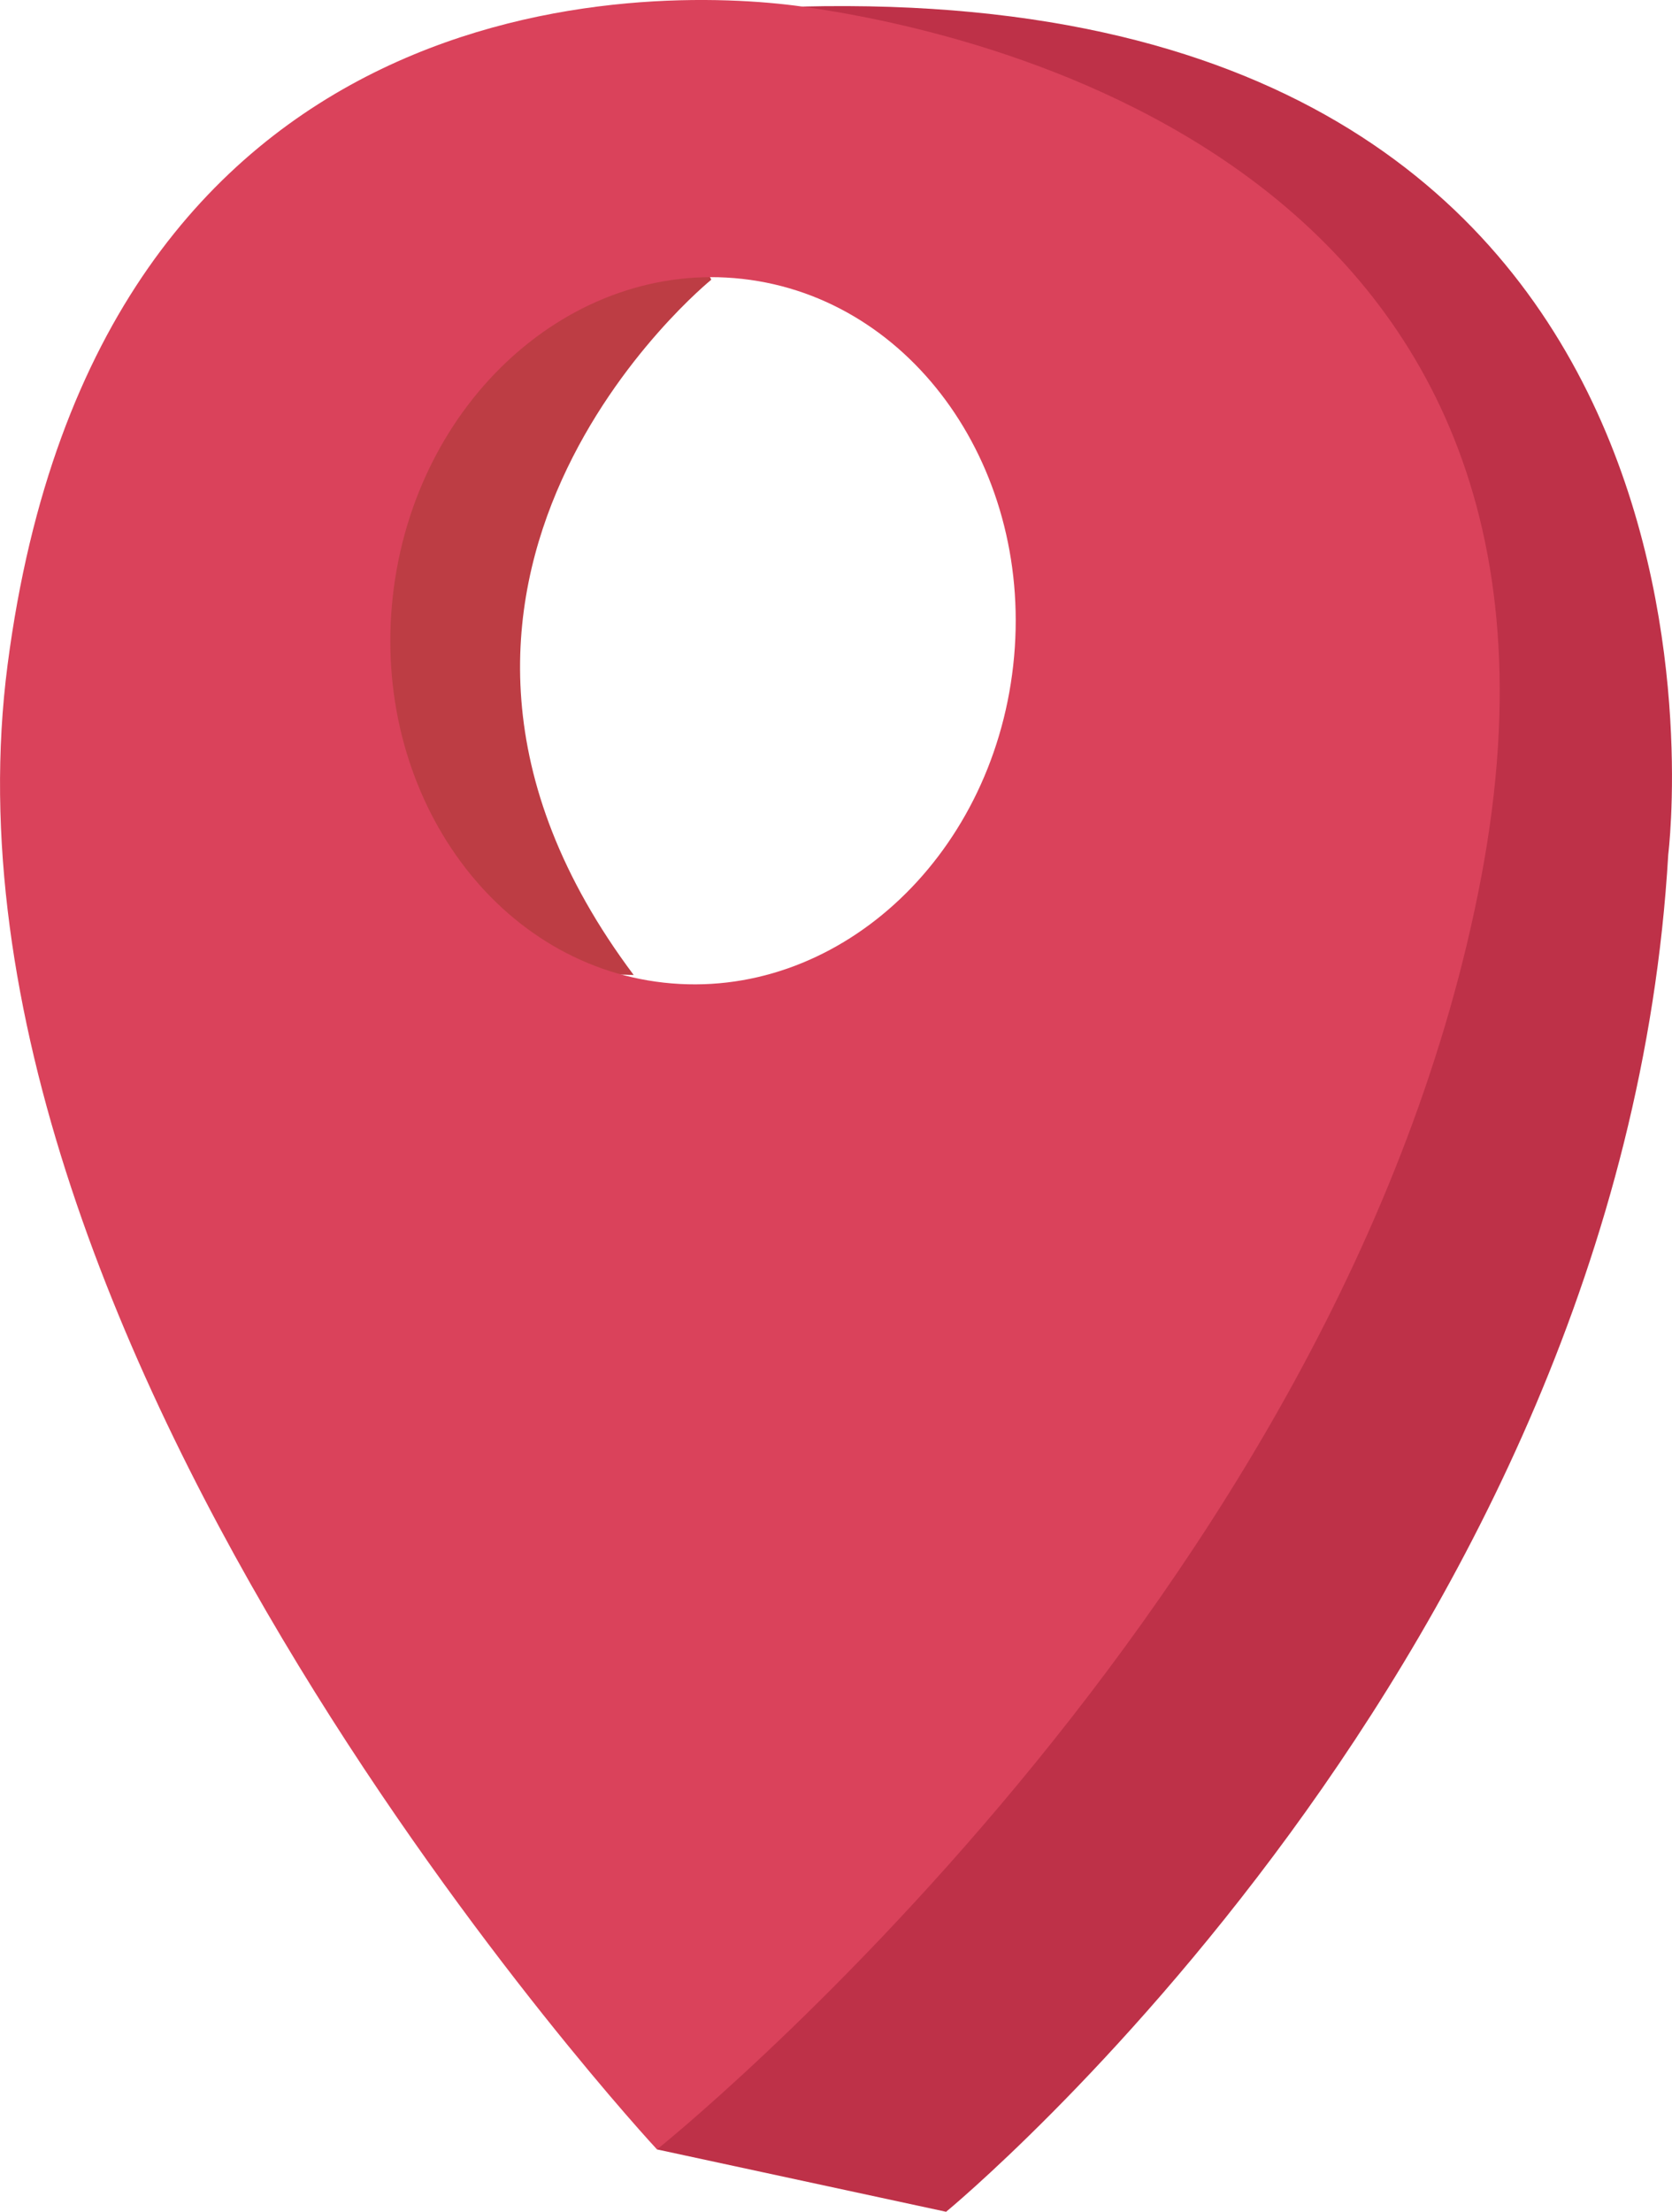 <svg xmlns="http://www.w3.org/2000/svg" width="57.831" height="76.468" viewBox="0 0 57.831 76.468"><g transform="translate(-2340.784 -504)"><path d="M22.723,74.312l10,2.156S56.089,57.263,57.7,29.545c0,0,3.813-30.145-29.966-29.318,0,0,20.061,6.4,19.041,23.5S23.231,69.768,23.231,69.768Z" transform="translate(2340.785 504)" fill="#be3148"></path><path d="M24.6,9.671S11.714,20.1,21.917,33.709L10.826,33.36,9.256,18.2,12.5,9.061l4.643-1.707S22.814,5.761,24.6,9.671" transform="translate(2340.785 504)" fill="#bd3d44"></path><path d="M27.735.226C22.475-.51,3.371-.863.262,22.979S22.723,74.312,22.723,74.312,46.513,55.3,51.235,30.306,32.995.962,27.735.226M22.956,33.973c-5.925-.662-10.12-6.645-9.37-13.364S19.749,8.98,25.674,9.642s10.12,6.645,9.37,13.364S28.881,34.635,22.956,33.973" transform="translate(2340.785 504)" fill="#da425b"></path></g></svg>